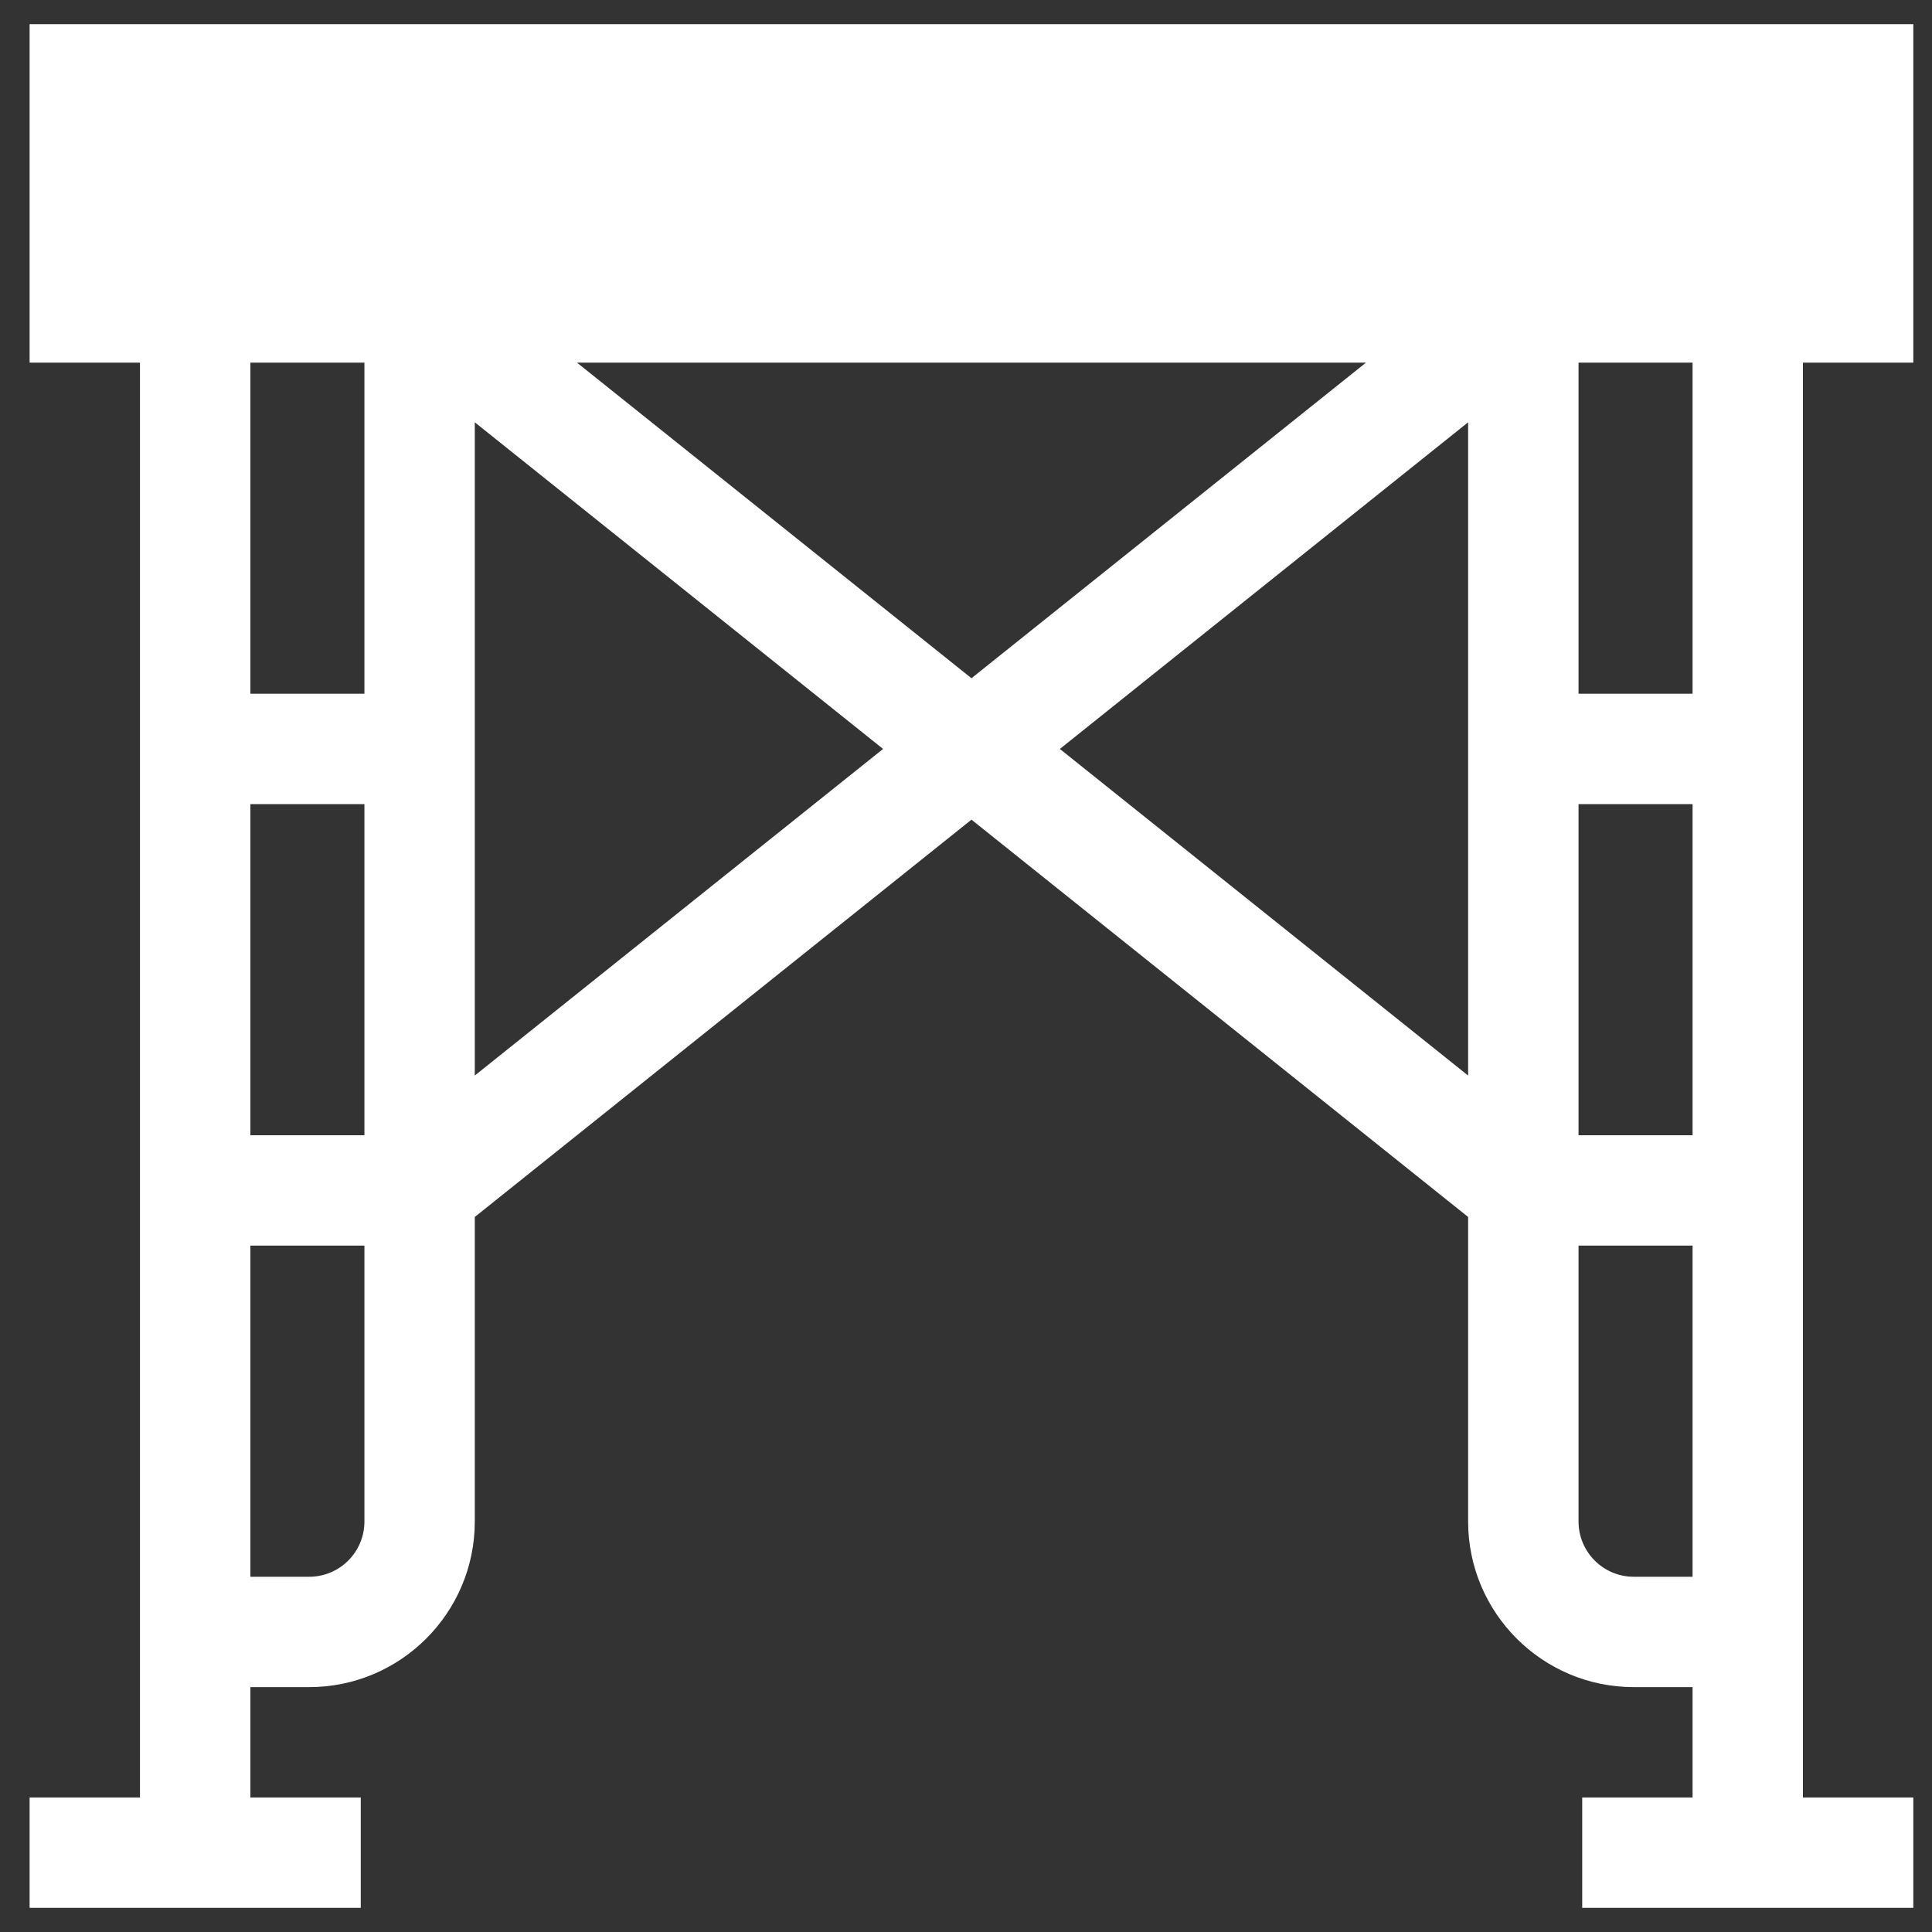 <?xml version="1.0" encoding="UTF-8"?>
<svg xmlns="http://www.w3.org/2000/svg" width="40" height="40" viewBox="0 0 40 40" fill="none">
  <rect x="0" y="0" width="40" height="40" fill="#333333" stroke="none"/>
  <g clip-path="url(#clip0_204_425)">
    <path d="M0.613 7.508H2.898V37.215H0.613V39.5H7.469V37.215H5.184V34.93H6.402C8.292 34.93 9.83 33.392 9.83 31.502V25.196L20.113 16.97L30.396 25.196V31.502C30.396 33.392 31.934 34.93 33.824 34.93H35.043V37.215H32.758V39.5H39.613V37.215H37.328V7.508H39.613V0.5H0.613V7.508ZM35.043 23.504H32.682V16.648H35.043V23.504ZM5.184 16.648H7.545V23.504H5.184V16.648ZM7.545 14.363H5.184V7.508H7.545V14.363ZM6.402 32.645H5.184V25.789H7.545V31.502C7.545 32.132 7.033 32.645 6.402 32.645ZM9.83 22.268V8.743L18.283 15.506L9.83 22.268ZM11.946 7.508H28.281L20.113 14.042L11.946 7.508ZM21.943 15.506L30.396 8.743V22.268L21.943 15.506ZM33.824 32.645C33.194 32.645 32.682 32.132 32.682 31.502V25.789H35.043V32.645H33.824ZM35.043 14.363H32.682V7.508H35.043V14.363Z" fill="white"></path>
  </g>
  <defs>
    <clipPath id="clip0_204_425">
      <rect width="39" height="39" fill="white" transform="translate(0.613 0.5)"></rect>
    </clipPath>
  </defs>
</svg>
